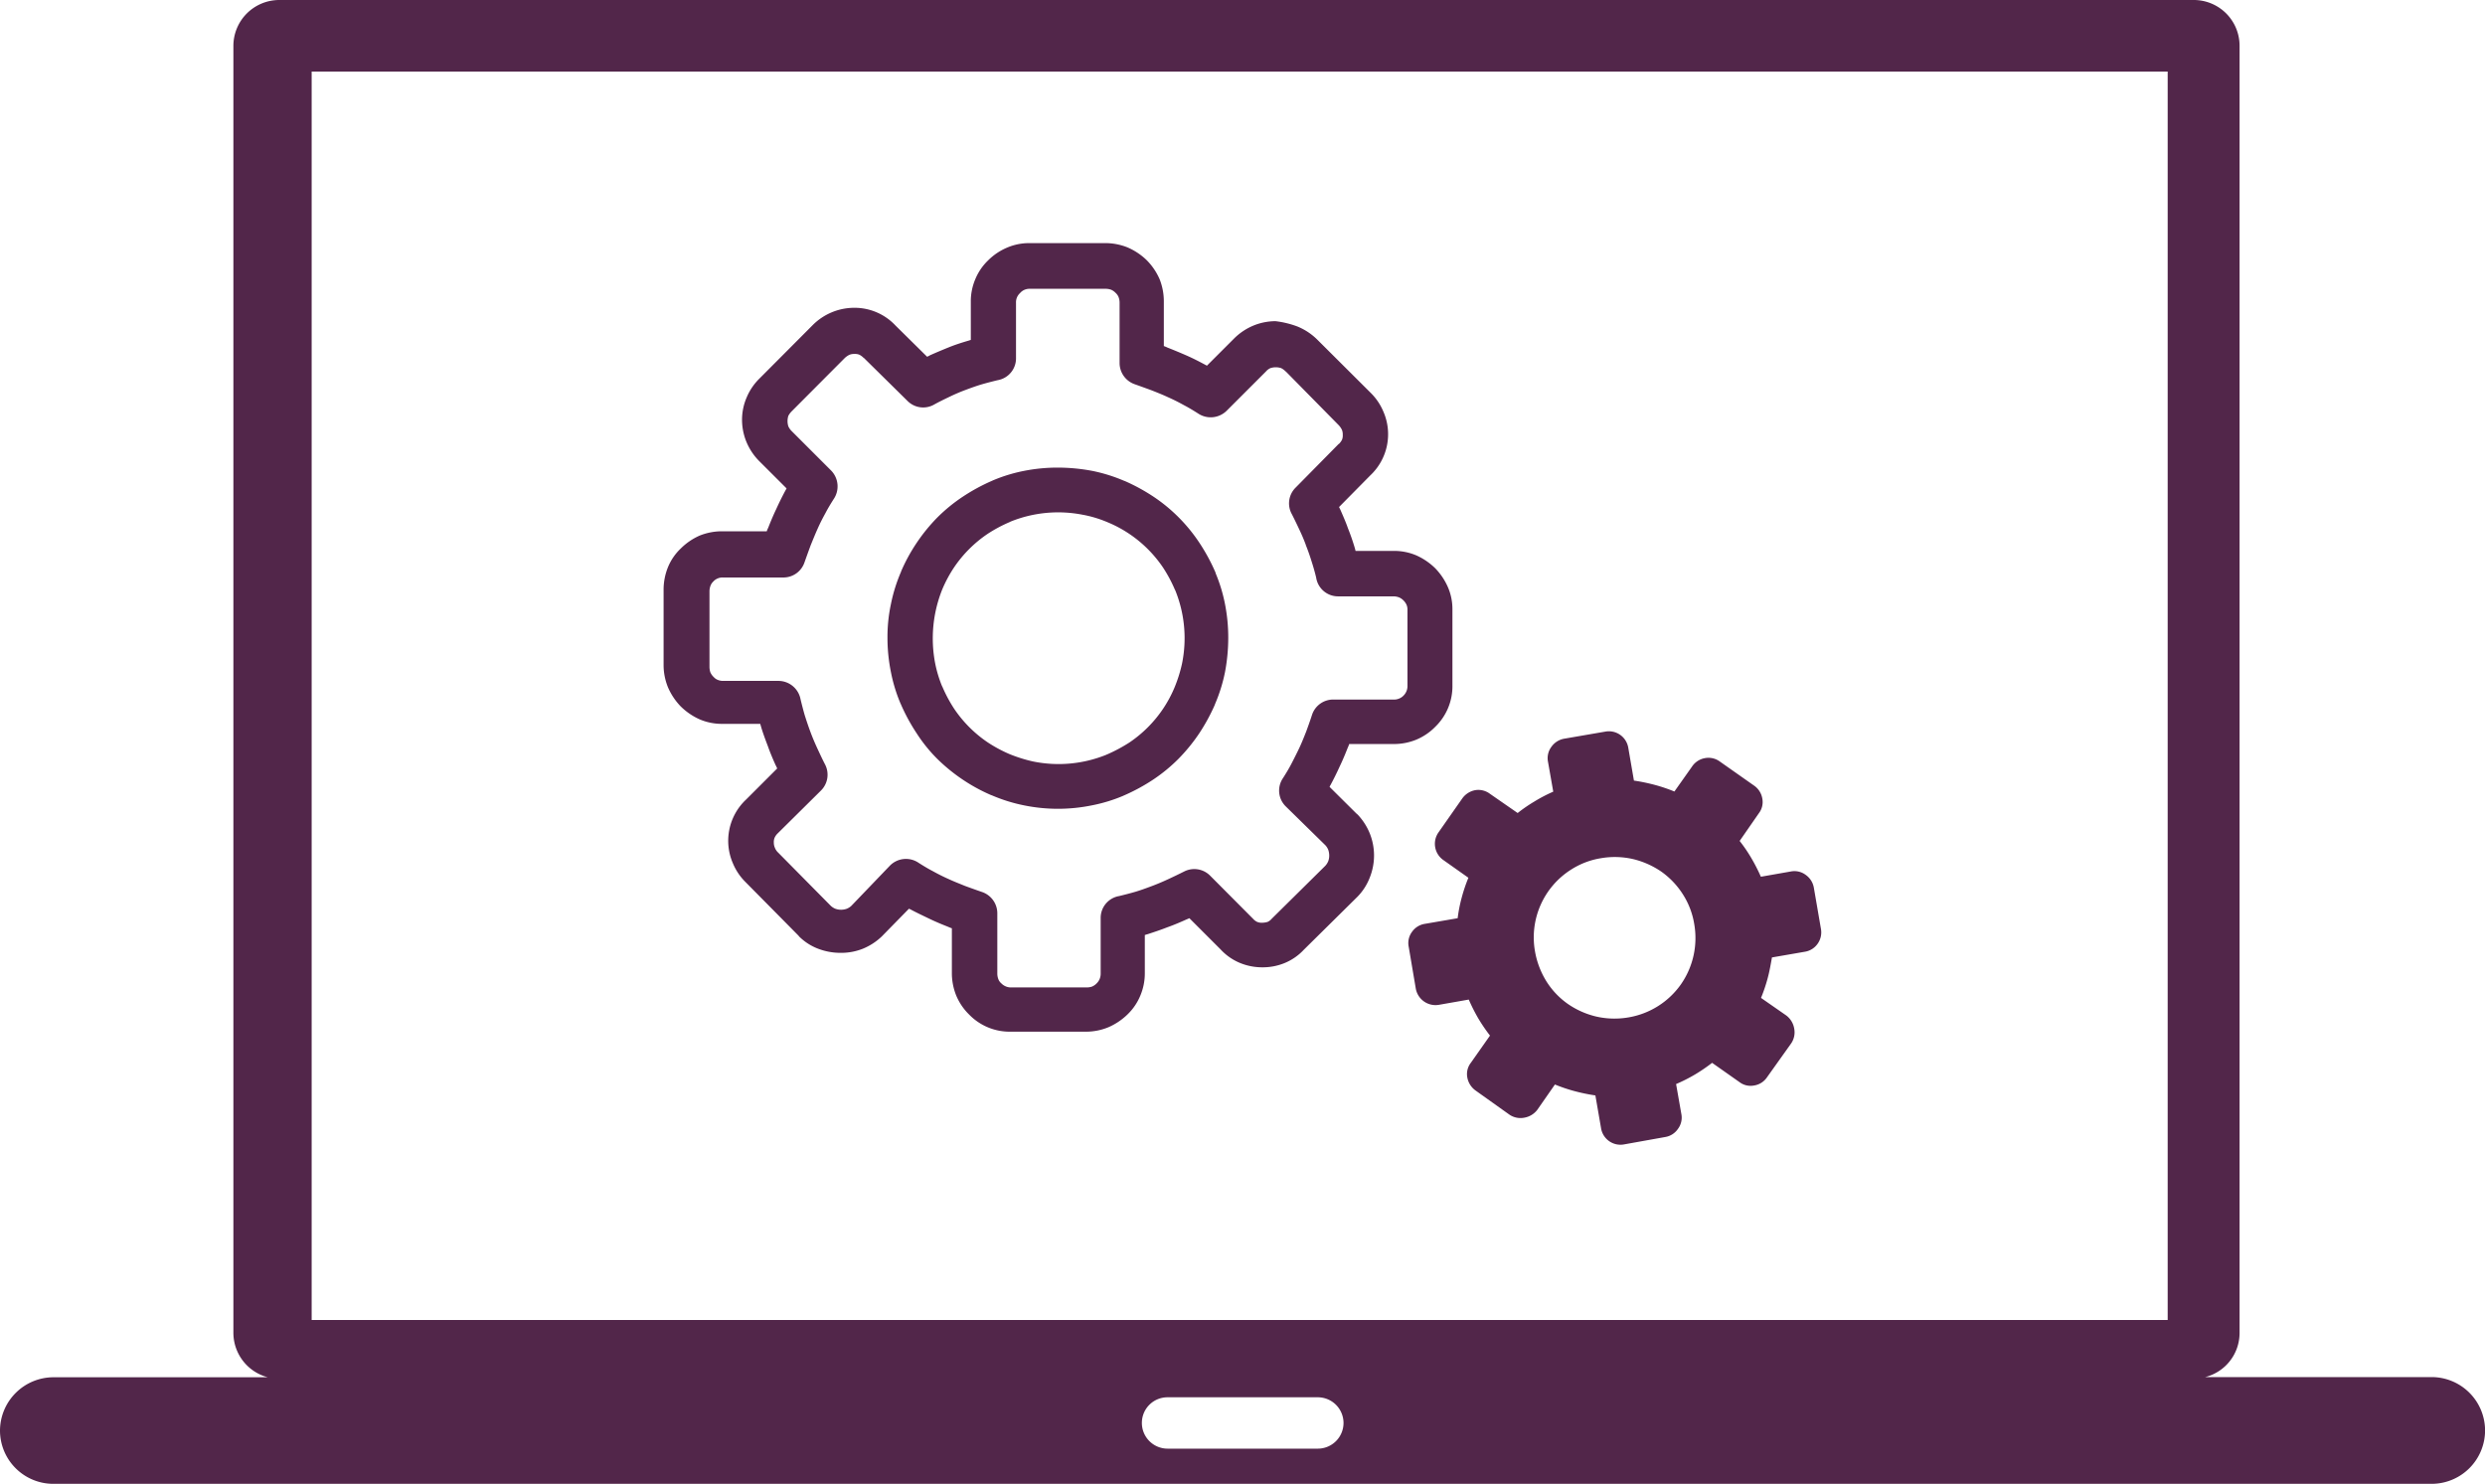 <svg xmlns="http://www.w3.org/2000/svg" width="101.15" height="60.4" viewBox="0 0 101.15 60.4">
  <g id="Group_137" data-name="Group 137" transform="translate(-1326.925 -986.599)">
    <g id="Group_563" data-name="Group 563" transform="translate(1326.925 986.599)">
      <path id="Path_150" data-name="Path 150" d="M2.173,56.062H10.9a1.872,1.872,0,0,1-1.4-1.8V1.86A1.869,1.869,0,0,1,11.361,0H89.3a1.864,1.864,0,0,1,1.86,1.86v52.4a1.853,1.853,0,0,1-1.4,1.795h9.22a2.177,2.177,0,0,1,2.173,2.173h0A2.177,2.177,0,0,1,98.977,60.4H2.173A2.171,2.171,0,0,1,0,58.227H0a2.18,2.18,0,0,1,2.173-2.165ZM70.007,31a.781.781,0,0,0-.609-.14.8.8,0,0,0-.527.346l-.716,1.013a6.632,6.632,0,0,0-.807-.272,7.6,7.6,0,0,0-.84-.173l-.23-1.334a.8.8,0,0,0-.938-.659l-1.671.288a.806.806,0,0,0-.519.329.766.766,0,0,0-.14.609l.214,1.218a6.1,6.1,0,0,0-.766.4,6.215,6.215,0,0,0-.683.469l-1.128-.782a.784.784,0,0,0-.6-.148.835.835,0,0,0-.527.338l-.963,1.375a.807.807,0,0,0,.2,1.136l1.013.716a6.633,6.633,0,0,0-.272.807,6.051,6.051,0,0,0-.165.84L58,37.605a.784.784,0,0,0-.527.329.762.762,0,0,0-.132.609l.288,1.7a.816.816,0,0,0,.938.659l1.218-.214a7.4,7.4,0,0,0,.387.766,6.976,6.976,0,0,0,.477.7l-.782,1.111a.747.747,0,0,0-.14.6.835.835,0,0,0,.338.527l1.375.98a.8.8,0,0,0,.609.123.846.846,0,0,0,.527-.321l.716-1.029a6.632,6.632,0,0,0,.807.272,7.6,7.6,0,0,0,.84.173l.231,1.334a.8.8,0,0,0,.938.659l1.671-.3a.775.775,0,0,0,.519-.329.766.766,0,0,0,.14-.609l-.214-1.218a6.654,6.654,0,0,0,.766-.387,6.977,6.977,0,0,0,.7-.477l1.111.782a.747.747,0,0,0,.6.14.776.776,0,0,0,.527-.338l.98-1.375a.8.8,0,0,0,.123-.609.846.846,0,0,0-.321-.527l-1.029-.716a6.632,6.632,0,0,0,.272-.807c.074-.272.123-.56.173-.84l1.334-.231a.784.784,0,0,0,.527-.329.8.8,0,0,0,.132-.609l-.288-1.671a.806.806,0,0,0-.329-.519.766.766,0,0,0-.609-.14l-1.218.214a7.3,7.3,0,0,0-.387-.757,6.145,6.145,0,0,0-.477-.7l.782-1.128a.747.747,0,0,0,.14-.6.8.8,0,0,0-.338-.527L70.007,31Zm-4.849,3.935a3.331,3.331,0,0,1,1.309.033,3.472,3.472,0,0,1,1.153.51,3.306,3.306,0,0,1,.873.914,3.186,3.186,0,0,1,.469,1.218,3.3,3.3,0,0,1-.543,2.461,3.276,3.276,0,0,1-2.132,1.342,3.331,3.331,0,0,1-1.309-.033,3.4,3.4,0,0,1-1.153-.51,3.192,3.192,0,0,1-.873-.914,3.416,3.416,0,0,1-.469-1.218,3.264,3.264,0,0,1,1.457-3.334,3.186,3.186,0,0,1,1.218-.469ZM52.333,15.123a.654.654,0,0,0-.189-.14.712.712,0,0,0-.428,0,.505.505,0,0,0-.181.132l-.008.008h0l-1.6,1.6a.923.923,0,0,1-1.161.107c-.181-.115-.37-.231-.576-.338q-.333-.185-.642-.321c-.214-.1-.436-.189-.667-.28-.2-.074-.428-.156-.683-.247a.917.917,0,0,1-.626-.864h0V12.324a.641.641,0,0,0-.041-.231.482.482,0,0,0-.123-.173h0a.564.564,0,0,0-.173-.123.641.641,0,0,0-.231-.041H41.927a.514.514,0,0,0-.206.033.489.489,0,0,0-.2.14h0a.506.506,0,0,0-.165.4v2.247a.9.9,0,0,1-.749.9c-.239.058-.461.115-.659.173-.222.066-.445.148-.667.231s-.428.173-.65.28-.428.206-.617.313a.9.9,0,0,1-1.07-.148h0l-1.77-1.745c-.008-.008-.016-.016-.025-.016h0a.658.658,0,0,0-.165-.123.45.45,0,0,0-.2-.033.514.514,0,0,0-.206.033.73.73,0,0,0-.2.14l-2.149,2.157h0a.786.786,0,0,0-.14.189.712.712,0,0,0,0,.428.659.659,0,0,0,.132.189l.008.008h0l1.6,1.6a.923.923,0,0,1,.107,1.161c-.115.181-.231.37-.338.576q-.185.333-.321.642c-.1.222-.189.445-.28.667-.074.2-.156.428-.247.683a.906.906,0,0,1-.864.626H29.439a.5.5,0,0,0-.231.041.481.481,0,0,0-.173.123h0a.455.455,0,0,0-.115.173.641.641,0,0,0-.041.231v3.079a.718.718,0,0,0,.033.206.585.585,0,0,0,.14.2h0a.43.43,0,0,0,.165.115.563.563,0,0,0,.222.041h2.247a.919.919,0,0,1,.9.749c.058.239.115.461.173.659h0c.074.231.148.453.231.675s.173.436.28.667.214.461.313.65a.908.908,0,0,1-.165,1.062h0L31.67,33.909l-.016.016h0a.564.564,0,0,0-.123.173.45.45,0,0,0-.033.2.508.508,0,0,0,.041.206.54.54,0,0,0,.14.206l2.132,2.157a.621.621,0,0,0,.189.123.676.676,0,0,0,.231.041.688.688,0,0,0,.239-.041.613.613,0,0,0,.181-.115l1.572-1.638a.914.914,0,0,1,1.169-.115c.181.115.37.231.576.338q.333.185.642.321c.214.1.445.189.667.28q.3.111.692.247a.917.917,0,0,1,.626.864h0v2.453a.641.641,0,0,0,.041.231.42.42,0,0,0,.123.173h0a.546.546,0,0,0,.4.165H44.24a.718.718,0,0,0,.206-.033.585.585,0,0,0,.2-.14h0a.528.528,0,0,0,.115-.173.563.563,0,0,0,.041-.222V37.375a.9.9,0,0,1,.749-.9c.239-.058.461-.115.659-.173.222-.066.445-.148.667-.231s.436-.173.667-.28.453-.214.65-.313a.908.908,0,0,1,1.062.165h0l1.737,1.745.016.016h0a.5.5,0,0,0,.165.123.467.467,0,0,0,.206.033.78.78,0,0,0,.214-.033.456.456,0,0,0,.165-.123l.033-.033,2.149-2.124a.621.621,0,0,0,.123-.189.641.641,0,0,0,.041-.231.725.725,0,0,0-.041-.239.613.613,0,0,0-.115-.181L52.341,32.83a.9.9,0,0,1-.115-1.161c.115-.181.231-.37.338-.576q.173-.333.321-.642c.1-.214.189-.436.28-.667.074-.2.156-.428.239-.683a.906.906,0,0,1,.864-.626h2.453a.5.5,0,0,0,.231-.041.49.49,0,0,0,.173-.115h0a.546.546,0,0,0,.165-.4V24.837a.514.514,0,0,0-.033-.206.585.585,0,0,0-.14-.2h0a.528.528,0,0,0-.173-.115.629.629,0,0,0-.222-.041H54.473a.9.9,0,0,1-.9-.766q-.074-.309-.173-.617c-.066-.214-.14-.436-.239-.683-.008-.016-.008-.033-.016-.049-.082-.222-.173-.428-.263-.617-.1-.214-.2-.42-.3-.617a.9.9,0,0,1,.148-1.07h0l1.745-1.77c.008-.008.016-.016.025-.016h0a.658.658,0,0,0,.123-.165.45.45,0,0,0,.033-.2.514.514,0,0,0-.033-.206.73.73,0,0,0-.14-.2l-2.149-2.182Zm.51-1.819a2.473,2.473,0,0,1,.782.527h0l2.157,2.149h0l.008.008a2.337,2.337,0,0,1,.519.766,2.3,2.3,0,0,1-.535,2.6l-1.268,1.284c.016.041.041.082.058.123.107.247.214.486.3.733.008.016.008.025.016.041q.148.37.272.79l.025.1h1.548a2.3,2.3,0,0,1,.922.181,2.624,2.624,0,0,1,.766.519l.016.016a2.6,2.6,0,0,1,.51.766,2.242,2.242,0,0,1,.181.9v3.079a2.3,2.3,0,0,1-.7,1.7h0a2.343,2.343,0,0,1-.782.527,2.407,2.407,0,0,1-.914.173H54.918a1.1,1.1,0,0,1-.058.148c-.1.255-.206.51-.329.766-.123.272-.247.519-.37.749a.384.384,0,0,0-.041.082l1.095,1.087c.016.008.025.025.041.033a2.453,2.453,0,0,1,.5.774,2.415,2.415,0,0,1,0,1.795,2.293,2.293,0,0,1-.494.774h0l-.025.025-2.165,2.14a2.225,2.225,0,0,1-.766.535,2.343,2.343,0,0,1-.93.181,2.379,2.379,0,0,1-.93-.189,2.248,2.248,0,0,1-.766-.543l-1.268-1.268c-.049.025-.091.041-.132.058-.239.107-.486.214-.766.313-.255.1-.519.189-.8.28-.041.008-.074.025-.115.033V39.6a2.332,2.332,0,0,1-.181.922,2.255,2.255,0,0,1-.519.766l-.016.016a2.6,2.6,0,0,1-.766.51,2.392,2.392,0,0,1-.9.181H41.145a2.3,2.3,0,0,1-1.7-.7h0a2.343,2.343,0,0,1-.527-.782,2.437,2.437,0,0,1-.173-.914V37.786a1.1,1.1,0,0,1-.148-.058c-.255-.1-.51-.206-.766-.329s-.519-.247-.749-.37c-.025-.016-.058-.025-.082-.041l-1.078,1.1-.033.033a2.453,2.453,0,0,1-.774.5,2.389,2.389,0,0,1-.906.165,2.549,2.549,0,0,1-.9-.165,2.216,2.216,0,0,1-.774-.494h0a.114.114,0,0,1-.025-.033l-2.157-2.182a2.337,2.337,0,0,1-.519-.766,2.3,2.3,0,0,1,.535-2.6l1.268-1.268c-.025-.041-.041-.091-.066-.132-.107-.239-.214-.486-.313-.766-.1-.263-.2-.527-.28-.8h0l-.033-.115H29.406a2.3,2.3,0,0,1-.922-.181,2.624,2.624,0,0,1-.766-.519l-.016-.016a2.6,2.6,0,0,1-.51-.766,2.392,2.392,0,0,1-.181-.9V24.014a2.437,2.437,0,0,1,.173-.914,2.2,2.2,0,0,1,.527-.774h0a2.534,2.534,0,0,1,.774-.527,2.437,2.437,0,0,1,.914-.173h1.811a1,1,0,0,1,.058-.14c.1-.255.206-.51.329-.766.123-.272.247-.519.37-.749a.9.9,0,0,0,.049-.091L30.92,18.786a2.439,2.439,0,0,1-.527-.774,2.369,2.369,0,0,1-.189-.922,2.3,2.3,0,0,1,.189-.914,2.351,2.351,0,0,1,.527-.774h0l2.149-2.157h0l.008-.008a2.39,2.39,0,0,1,1.688-.708,2.281,2.281,0,0,1,1.688.724l1.284,1.268a.753.753,0,0,0,.115-.058c.239-.107.494-.214.757-.321s.519-.189.8-.272c.033-.008.074-.025.107-.033V12.291a2.3,2.3,0,0,1,.181-.922,2.255,2.255,0,0,1,.519-.766l.016-.016a2.445,2.445,0,0,1,.766-.51,2.27,2.27,0,0,1,.9-.181h3.079a2.437,2.437,0,0,1,.914.173,2.592,2.592,0,0,1,.782.519h0a2.534,2.534,0,0,1,.527.774,2.437,2.437,0,0,1,.173.914v1.811a1,1,0,0,1,.14.058c.255.1.51.206.774.321s.519.247.749.37l.091.049,1.095-1.095a2.439,2.439,0,0,1,.774-.527,2.369,2.369,0,0,1,.922-.189,3.756,3.756,0,0,1,.93.231Zm-9.772,5.73a7.648,7.648,0,0,1,1.383.132,6.578,6.578,0,0,1,1.317.412h.008a7.745,7.745,0,0,1,1.177.642,6.674,6.674,0,0,1,1.021.84h0a6.739,6.739,0,0,1,.84,1.029,7.746,7.746,0,0,1,.642,1.177.262.262,0,0,1,.025.074,6.413,6.413,0,0,1,.379,1.251,7.032,7.032,0,0,1,.132,1.383,7.577,7.577,0,0,1-.132,1.383,6.579,6.579,0,0,1-.412,1.317v.008h0a7.746,7.746,0,0,1-.642,1.177,7.164,7.164,0,0,1-.84,1.029h0a6.674,6.674,0,0,1-1.021.84,7.746,7.746,0,0,1-1.177.642c-.025.008-.049.025-.074.033a6.413,6.413,0,0,1-1.251.379,6.9,6.9,0,0,1-2.766,0,6.579,6.579,0,0,1-1.317-.412h-.008a7.088,7.088,0,0,1-1.177-.642,7.164,7.164,0,0,1-1.029-.84h0a6.234,6.234,0,0,1-.831-1.029,7.746,7.746,0,0,1-.642-1.177c-.008-.025-.025-.049-.033-.074a6.413,6.413,0,0,1-.379-1.251,7.037,7.037,0,0,1-.14-1.383,6.41,6.41,0,0,1,.14-1.383,6.579,6.579,0,0,1,.412-1.317v-.008h0a7.087,7.087,0,0,1,.642-1.177,7.164,7.164,0,0,1,.84-1.029h0a6.74,6.74,0,0,1,1.029-.84,7.745,7.745,0,0,1,1.177-.642c.025-.008.049-.025.074-.033a6.413,6.413,0,0,1,1.251-.379,7.032,7.032,0,0,1,1.383-.132ZM44.1,20.959a5.178,5.178,0,0,0-2.964.272l-.049.025a5.7,5.7,0,0,0-.889.477A5.059,5.059,0,0,0,38.832,23.1a5.353,5.353,0,0,0-.477.889h0a5.351,5.351,0,0,0-.288,3.021,5.048,5.048,0,0,0,.272.906l.025.049a5.7,5.7,0,0,0,.477.889,5.059,5.059,0,0,0,1.367,1.367,5.648,5.648,0,0,0,.889.477h0a5.96,5.96,0,0,0,.963.3,5.178,5.178,0,0,0,2.964-.272.4.4,0,0,1,.058-.025,6.489,6.489,0,0,0,.889-.477,5.059,5.059,0,0,0,1.367-1.367,5.043,5.043,0,0,0,.477-.889h0a5.717,5.717,0,0,0,.3-.963,5.178,5.178,0,0,0-.272-2.964l-.025-.049a5.7,5.7,0,0,0-.477-.889,5.059,5.059,0,0,0-1.367-1.367,5.044,5.044,0,0,0-.889-.477h0a4.825,4.825,0,0,0-.98-.3ZM12.686,2.914H88.234V53.732H12.686V2.914ZM47.525,56.877h6.117a1.047,1.047,0,0,1,1.045,1.046h0a1.047,1.047,0,0,1-1.045,1.045H47.525a1.047,1.047,0,0,1-1.046-1.045h0a1.042,1.042,0,0,1,1.046-1.046Z" fill="#52264a" fill-rule="evenodd"/>
    </g>
  </g>
</svg>
